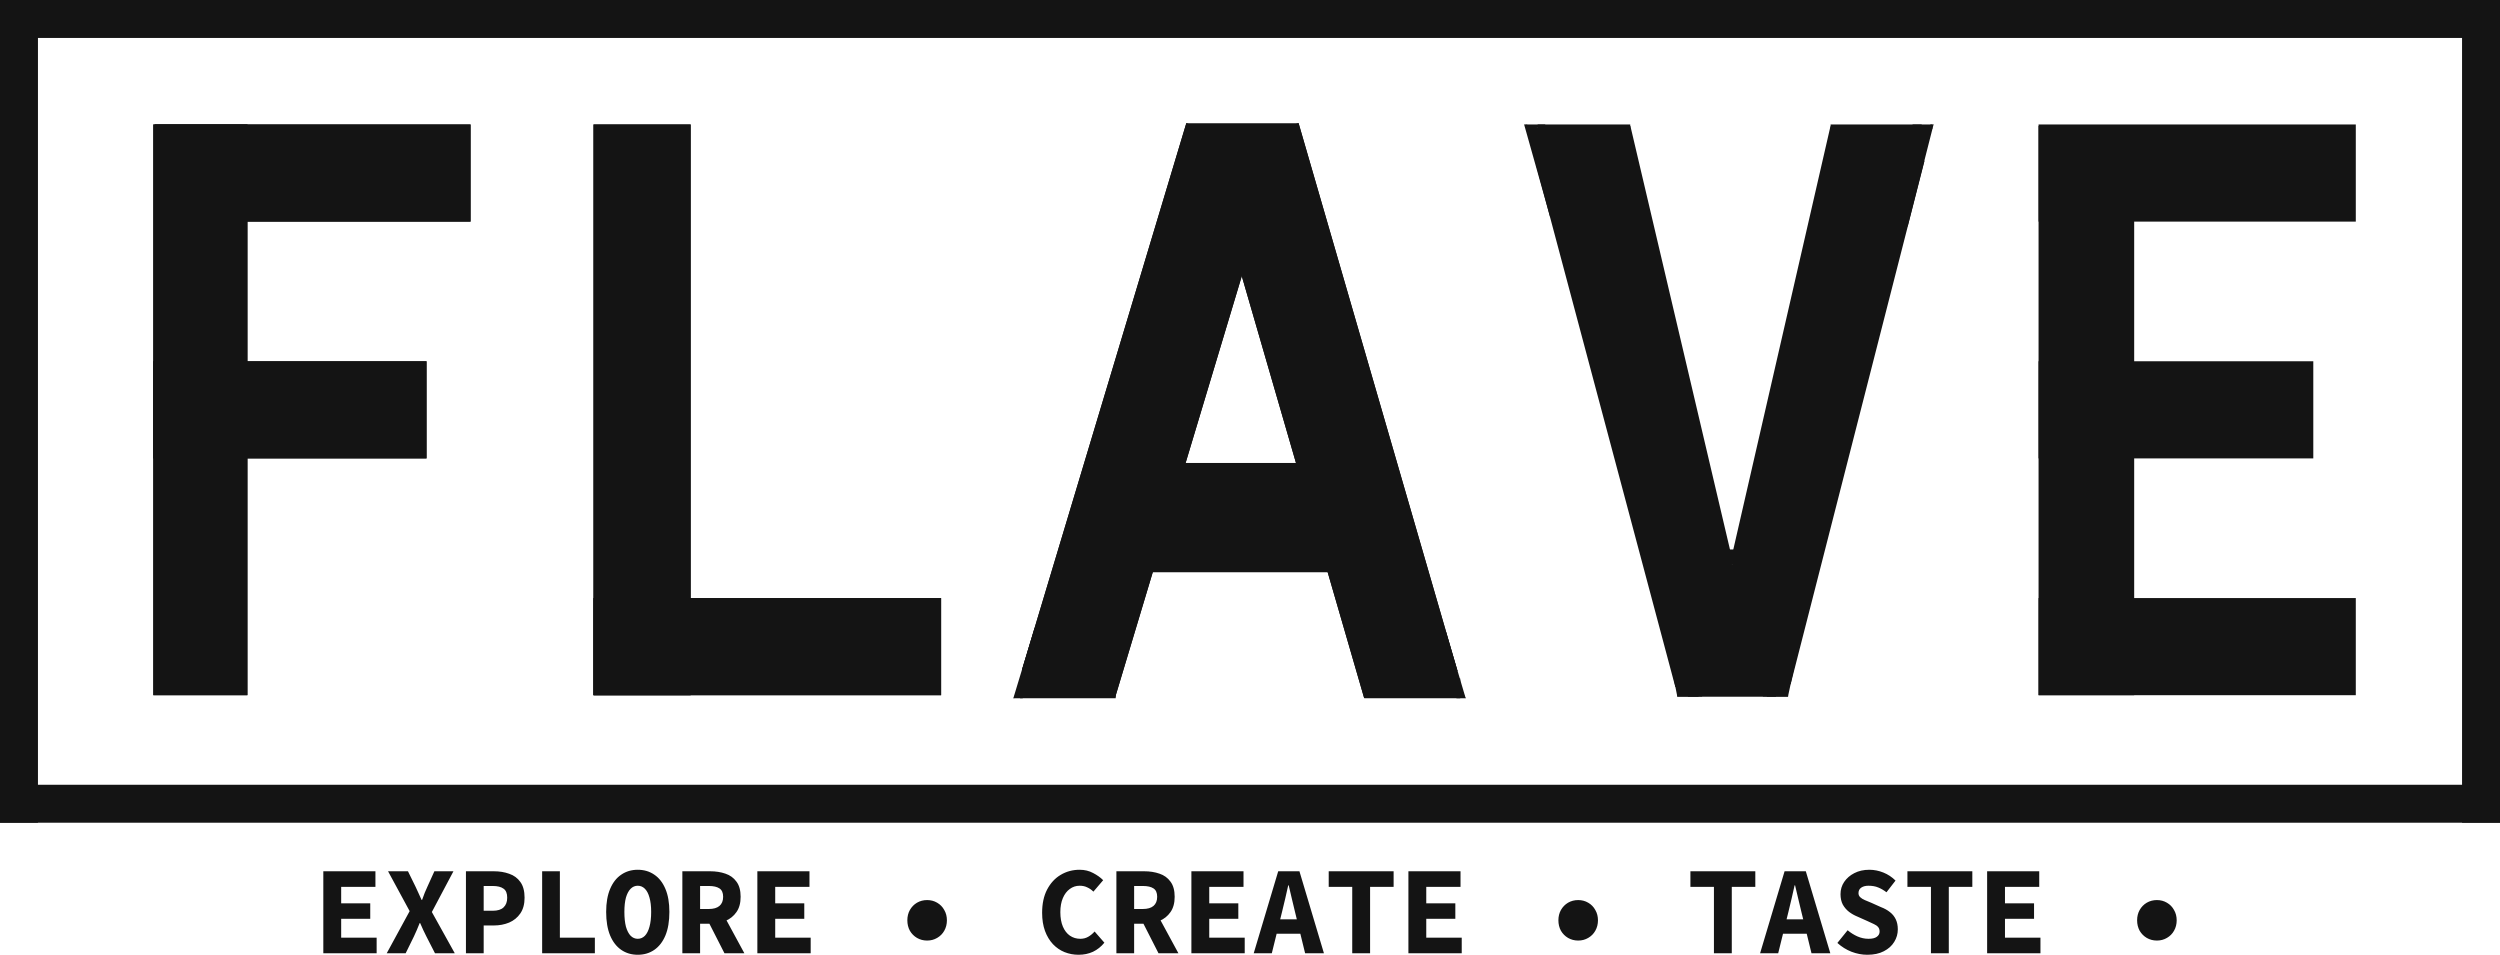 <svg width="1647" height="629" viewBox="0 0 1647 629" fill="none" xmlns="http://www.w3.org/2000/svg">
<rect x="102" y="82" width="208" height="64" fill="#141414"/>
<rect x="102" y="82" width="208" height="64" fill="#141414"/>
<rect x="101" y="238" width="180" height="64" fill="#141414"/>
<rect x="101" y="238" width="180" height="64" fill="#141414"/>
<rect x="101" y="82" width="62" height="376" fill="#141414"/>
<rect x="101" y="82" width="62" height="376" fill="#141414"/>
<rect x="391" y="394" width="229" height="64" fill="#141414"/>
<rect x="391" y="394" width="229" height="64" fill="#141414"/>
<rect x="391" y="82" width="64" height="376" fill="#141414"/>
<rect x="391" y="82" width="64" height="376" fill="#141414"/>
<rect x="781.516" y="81.227" width="64" height="376" transform="rotate(16.731 781.516 81.227)" fill="#141414"/>
<rect x="781.516" y="81.227" width="64" height="376" transform="rotate(16.731 781.516 81.227)" fill="#141414"/>
<rect x="794.056" y="99.018" width="64" height="375.8" transform="rotate(-16.172 794.056 99.018)" fill="#141414"/>
<rect x="794.056" y="99.018" width="64" height="375.8" transform="rotate(-16.172 794.056 99.018)" fill="#141414"/>
<rect x="731" y="305" width="175" height="72" fill="#141414"/>
<rect x="672" y="447" width="63" height="13" fill="#141414"/>
<rect x="899" y="447" width="63" height="13" fill="#141414"/>
<path d="M670.8 453.26L673.831 460.01H667.769L670.8 453.26Z" fill="#141414"/>
<path d="M962.5 453.25L965.531 460H959.469L962.5 453.25Z" fill="#141414"/>
<path d="M714.784 449.029L667.559 460.064L681.616 413.648L714.784 449.029Z" fill="#141414"/>
<path d="M952.44 415.615L918.765 447.388L965.592 460.007L952.44 415.615Z" fill="#141414"/>
<rect x="781.5" y="81.2" width="74" height="19" fill="#141414"/>
<rect x="1012" y="108.653" width="56.872" height="356" transform="rotate(-14.931 1012 108.653)" fill="#141414"/>
<rect x="1212.79" y="91.835" width="56.872" height="356" transform="rotate(14.35 1212.79 91.835)" fill="#141414"/>
<rect x="1047.8" y="89.086" width="27" height="290.232" transform="rotate(-13.231 1047.8 89.086)" fill="#141414"/>
<rect x="1205.91" y="83.165" width="29.015" height="290.132" transform="rotate(12.929 1205.91 83.165)" fill="#141414"/>
<rect x="1112" y="432" width="58" height="27" fill="#141414"/>
<path d="M1098.91 428.272L1127.37 441.092L1105.01 458.885L1098.91 428.272Z" fill="#141414"/>
<path d="M1184.44 428.43L1177.9 458.95L1155.8 440.831L1184.44 428.43Z" fill="#141414"/>
<path d="M1113.23 444.62L1121.46 458.87H1105L1113.23 444.62Z" fill="#141414"/>
<path d="M1169.5 444.62L1177.73 458.87H1161.27L1169.5 444.62Z" fill="#141414"/>
<rect x="1105" y="458" width="14" height="1" fill="#141414"/>
<rect x="1164" y="458" width="14" height="1" fill="#141414"/>
<rect x="1134" y="362" width="14" height="10" fill="#141414"/>
<rect x="1013" y="82" width="61" height="30" fill="#141414"/>
<rect x="1206" y="82" width="60" height="30" fill="#141414"/>
<path d="M1072.37 95.733L1021.25 143.024L1004.09 82.021L1072.37 95.733Z" fill="#141414"/>
<path d="M1273.84 81.993L1256.69 149.387L1209.33 107.951L1273.84 81.993Z" fill="#141414"/>
<rect x="1005" y="82" width="13" height="2" fill="#141414"/>
<rect x="1260" y="82" width="13" height="3" fill="#141414"/>
<rect x="1004.15" y="82" width="2" height="0.2" fill="#141414"/>
<rect x="1271.74" y="82" width="2" height="0.4" fill="#141414"/>
<rect x="1264" y="84" width="3" height="2" fill="#141414"/>
<rect x="1343" y="82" width="209" height="64" fill="#141414"/>
<rect x="1343" y="394" width="209" height="64" fill="#141414"/>
<rect x="1343" y="238" width="181" height="64" fill="#141414"/>
<rect x="1343" y="83" width="63" height="375" fill="#141414"/>
<rect width="25" height="542" fill="#141414"/>
<rect y="517" width="1647" height="25" fill="#141414"/>
<rect x="1" width="1646" height="25" fill="#141414"/>
<rect x="1622" width="25" height="542" fill="#141414"/>
<path d="M213 628.006V573.994H247.336V584.266H224.763V595.118H243.918V605.308H224.763V617.734H248.13V628.006H213ZM254.777 628.006L269.878 600.254L255.651 573.994H268.766L273.773 584.183C274.356 585.398 274.965 586.724 275.601 588.16C276.237 589.596 276.952 591.17 277.747 592.882H278.065C278.648 591.17 279.23 589.596 279.813 588.16C280.396 586.724 280.979 585.398 281.562 584.183L286.172 573.994H298.73L284.503 600.834L299.604 628.006H286.569L280.926 616.988C280.237 615.552 279.548 614.144 278.86 612.763C278.224 611.327 277.535 609.781 276.793 608.124H276.475C275.839 609.781 275.203 611.327 274.568 612.763C273.932 614.144 273.296 615.552 272.66 616.988L267.255 628.006H254.777ZM306.963 628.006V573.994H325.323C329.085 573.994 332.476 574.546 335.496 575.651C338.569 576.7 341.007 578.495 342.808 581.036C344.663 583.576 345.59 587.028 345.59 591.391C345.59 595.588 344.663 599.039 342.808 601.746C340.954 604.452 338.49 606.468 335.417 607.793C332.343 609.063 328.979 609.698 325.323 609.698H318.646V628.006H306.963ZM318.646 600.006H324.607C327.839 600.006 330.224 599.26 331.76 597.769C333.35 596.278 334.145 594.152 334.145 591.391C334.145 588.519 333.324 586.531 331.681 585.426C330.091 584.266 327.733 583.686 324.607 583.686H318.646V600.006ZM357.164 628.006V573.994H368.848V617.734H391.897V628.006H357.164ZM420.163 629C416.03 629 412.4 627.923 409.274 625.769C406.148 623.615 403.71 620.467 401.962 616.325C400.213 612.128 399.339 606.937 399.339 600.752C399.339 594.732 400.213 589.679 401.962 585.592C403.71 581.45 406.148 578.329 409.274 576.231C412.4 574.077 416.03 573 420.163 573C424.296 573 427.925 574.077 431.052 576.231C434.178 578.329 436.615 581.45 438.364 585.592C440.112 589.679 440.987 594.732 440.987 600.752C440.987 606.937 440.112 612.128 438.364 616.325C436.615 620.467 434.178 623.615 431.052 625.769C427.925 627.923 424.296 629 420.163 629ZM420.163 618.479C421.964 618.479 423.527 617.817 424.852 616.491C426.177 615.11 427.184 613.122 427.872 610.527C428.614 607.876 428.985 604.617 428.985 600.752C428.985 596.996 428.614 593.848 427.872 591.308C427.184 588.767 426.177 586.834 424.852 585.509C423.527 584.183 421.964 583.521 420.163 583.521C418.361 583.521 416.798 584.183 415.473 585.509C414.149 586.834 413.115 588.767 412.374 591.308C411.685 593.848 411.34 596.996 411.34 600.752C411.34 604.617 411.685 607.876 412.374 610.527C413.115 613.122 414.149 615.11 415.473 616.491C416.798 617.817 418.361 618.479 420.163 618.479ZM449.537 628.006V573.994H467.897C471.554 573.994 474.892 574.519 477.912 575.568C480.932 576.562 483.343 578.302 485.145 580.787C486.999 583.217 487.927 586.558 487.927 590.811C487.927 594.953 486.999 598.322 485.145 600.917C483.343 603.513 480.932 605.446 477.912 606.716C474.892 607.931 471.554 608.538 467.897 608.538H461.221V628.006H449.537ZM461.221 598.846H466.944C470.017 598.846 472.348 598.183 473.938 596.858C475.581 595.477 476.402 593.462 476.402 590.811C476.402 588.16 475.581 586.31 473.938 585.26C472.348 584.211 470.017 583.686 466.944 583.686H461.221V598.846ZM465.751 605.391L473.858 597.521L490.39 628.006H477.276L465.751 605.391ZM498.945 628.006V573.994H533.28V584.266H510.708V595.118H529.862V605.308H510.708V617.734H534.075V628.006H498.945ZM610.79 619.639C608.353 619.639 606.127 619.059 604.114 617.899C602.153 616.74 600.59 615.166 599.425 613.178C598.312 611.134 597.755 608.842 597.755 606.302C597.755 603.761 598.312 601.497 599.425 599.509C600.59 597.465 602.153 595.864 604.114 594.704C606.127 593.544 608.353 592.964 610.79 592.964C613.228 592.964 615.426 593.544 617.387 594.704C619.401 595.864 620.964 597.465 622.076 599.509C623.242 601.497 623.825 603.761 623.825 606.302C623.825 608.842 623.242 611.134 622.076 613.178C620.964 615.166 619.401 616.74 617.387 617.899C615.426 619.059 613.228 619.639 610.79 619.639ZM710.555 629C707.323 629 704.249 628.42 701.335 627.26C698.474 626.101 695.93 624.361 693.705 622.041C691.479 619.667 689.731 616.767 688.459 613.343C687.188 609.864 686.552 605.86 686.552 601.331C686.552 595.367 687.638 590.286 689.81 586.089C692.036 581.836 695.003 578.606 698.712 576.396C702.474 574.132 706.66 573 711.27 573C714.555 573 717.523 573.718 720.172 575.154C722.821 576.534 725.02 578.108 726.769 579.876L720.331 587.414C719.112 586.199 717.761 585.26 716.277 584.598C714.847 583.88 713.178 583.521 711.27 583.521C708.833 583.521 706.66 584.239 704.753 585.675C702.845 587.055 701.335 589.043 700.222 591.639C699.11 594.235 698.553 597.327 698.553 600.917C698.553 604.617 699.11 607.793 700.222 610.444C701.335 613.039 702.872 615.028 704.832 616.408C706.846 617.789 709.151 618.479 711.747 618.479C713.655 618.479 715.377 618.037 716.913 617.154C718.45 616.27 719.854 615.11 721.126 613.675L727.564 621.047C725.444 623.643 722.954 625.631 720.092 627.012C717.231 628.337 714.052 629 710.555 629ZM735.482 628.006V573.994H753.842C757.498 573.994 760.836 574.519 763.857 575.568C766.877 576.562 769.288 578.302 771.089 580.787C772.944 583.217 773.871 586.558 773.871 590.811C773.871 594.953 772.944 598.322 771.089 600.917C769.288 603.513 766.877 605.446 763.857 606.716C760.836 607.931 757.498 608.538 753.842 608.538H747.166V628.006H735.482ZM747.166 598.846H752.888C755.961 598.846 758.293 598.183 759.882 596.858C761.525 595.477 762.346 593.462 762.346 590.811C762.346 588.16 761.525 586.31 759.882 585.26C758.293 584.211 755.961 583.686 752.888 583.686H747.166V598.846ZM751.696 605.391L759.803 597.521L776.335 628.006H763.221L751.696 605.391ZM784.889 628.006V573.994H819.225V584.266H796.652V595.118H815.807V605.308H796.652V617.734H820.019V628.006H784.889ZM825.947 628.006L842.082 573.994H856.07L872.205 628.006H859.806L853.13 600.669C852.494 597.962 851.805 595.091 851.063 592.053C850.321 589.016 849.633 586.089 848.997 583.272H848.679C848.043 586.089 847.381 589.016 846.692 592.053C846.003 595.091 845.314 597.962 844.625 600.669L837.869 628.006H825.947ZM836.598 615.166V605.639H861.396V615.166H836.598ZM890.853 628.006V584.266H875.354V573.994H918.115V584.266H902.616V628.006H890.853ZM927.858 628.006V573.994H962.194V584.266H939.621V595.118H958.776V605.308H939.621V617.734H962.988V628.006H927.858ZM1039.71 619.639C1037.27 619.639 1035.04 619.059 1033.03 617.899C1031.07 616.74 1029.51 615.166 1028.34 613.178C1027.23 611.134 1026.67 608.842 1026.67 606.302C1026.67 603.761 1027.23 601.497 1028.34 599.509C1029.51 597.465 1031.07 595.864 1033.03 594.704C1035.04 593.544 1037.27 592.964 1039.71 592.964C1042.14 592.964 1044.34 593.544 1046.3 594.704C1048.32 595.864 1049.88 597.465 1050.99 599.509C1052.16 601.497 1052.74 603.761 1052.74 606.302C1052.74 608.842 1052.16 611.134 1050.99 613.178C1049.88 615.166 1048.32 616.74 1046.3 617.899C1044.34 619.059 1042.14 619.639 1039.71 619.639ZM1129.14 628.006V584.266H1113.64V573.994H1156.4V584.266H1140.9V628.006H1129.14ZM1159.55 628.006L1175.68 573.994H1189.67L1205.81 628.006H1193.41L1186.73 600.669C1186.1 597.962 1185.41 595.091 1184.67 592.053C1183.92 589.016 1183.24 586.089 1182.6 583.272H1182.28C1181.65 586.089 1180.98 589.016 1180.29 592.053C1179.61 595.091 1178.92 597.962 1178.23 600.669L1171.47 628.006H1159.55ZM1170.2 615.166V605.639H1195V615.166H1170.2ZM1230.18 629C1226.68 629 1223.21 628.337 1219.76 627.012C1216.37 625.686 1213.27 623.754 1210.46 621.213L1217.22 612.846C1219.18 614.503 1221.33 615.856 1223.66 616.905C1226.04 617.955 1228.48 618.479 1230.97 618.479C1233.46 618.479 1235.29 618.037 1236.45 617.154C1237.67 616.27 1238.28 615.138 1238.28 613.757C1238.28 612.487 1237.96 611.493 1237.33 610.775C1236.69 610.002 1235.77 609.339 1234.55 608.787C1233.33 608.18 1231.9 607.517 1230.26 606.799L1223.58 603.817C1221.67 603.043 1219.87 602.022 1218.17 600.752C1216.48 599.426 1215.1 597.824 1214.04 595.947C1213.03 594.014 1212.53 591.722 1212.53 589.071C1212.53 586.089 1213.33 583.41 1214.92 581.036C1216.56 578.606 1218.78 576.673 1221.59 575.237C1224.45 573.746 1227.76 573 1231.53 573C1234.65 573 1237.73 573.608 1240.75 574.823C1243.77 576.038 1246.44 577.805 1248.77 580.124L1242.81 587.828C1241.01 586.448 1239.21 585.398 1237.41 584.68C1235.61 583.907 1233.43 583.521 1230.89 583.521C1228.98 583.521 1227.42 583.935 1226.2 584.763C1224.98 585.592 1224.37 586.807 1224.37 588.408C1224.37 589.458 1224.74 590.341 1225.49 591.059C1226.23 591.777 1227.23 592.412 1228.51 592.964C1229.78 593.517 1231.24 594.124 1232.88 594.787L1239.16 597.604C1241.49 598.487 1243.48 599.592 1245.12 600.917C1246.76 602.187 1248.03 603.761 1248.93 605.639C1249.83 607.517 1250.28 609.726 1250.28 612.266C1250.28 615.249 1249.49 618.01 1247.9 620.55C1246.36 623.091 1244.08 625.134 1241.06 626.68C1238.1 628.227 1234.47 629 1230.18 629ZM1272.11 628.006V584.266H1256.61V573.994H1299.37V584.266H1283.87V628.006H1272.11ZM1309.12 628.006V573.994H1343.45V584.266H1320.88V595.118H1340.03V605.308H1320.88V617.734H1344.25V628.006H1309.12ZM1420.97 619.639C1418.53 619.639 1416.3 619.059 1414.29 617.899C1412.33 616.74 1410.77 615.166 1409.6 613.178C1408.49 611.134 1407.93 608.842 1407.93 606.302C1407.93 603.761 1408.49 601.497 1409.6 599.509C1410.77 597.465 1412.33 595.864 1414.29 594.704C1416.3 593.544 1418.53 592.964 1420.97 592.964C1423.4 592.964 1425.6 593.544 1427.56 594.704C1429.58 595.864 1431.14 597.465 1432.25 599.509C1433.42 601.497 1434 603.761 1434 606.302C1434 608.842 1433.42 611.134 1432.25 613.178C1431.14 615.166 1429.58 616.74 1427.56 617.899C1425.6 619.059 1423.4 619.639 1420.97 619.639Z" fill="#141414"/>
</svg>
